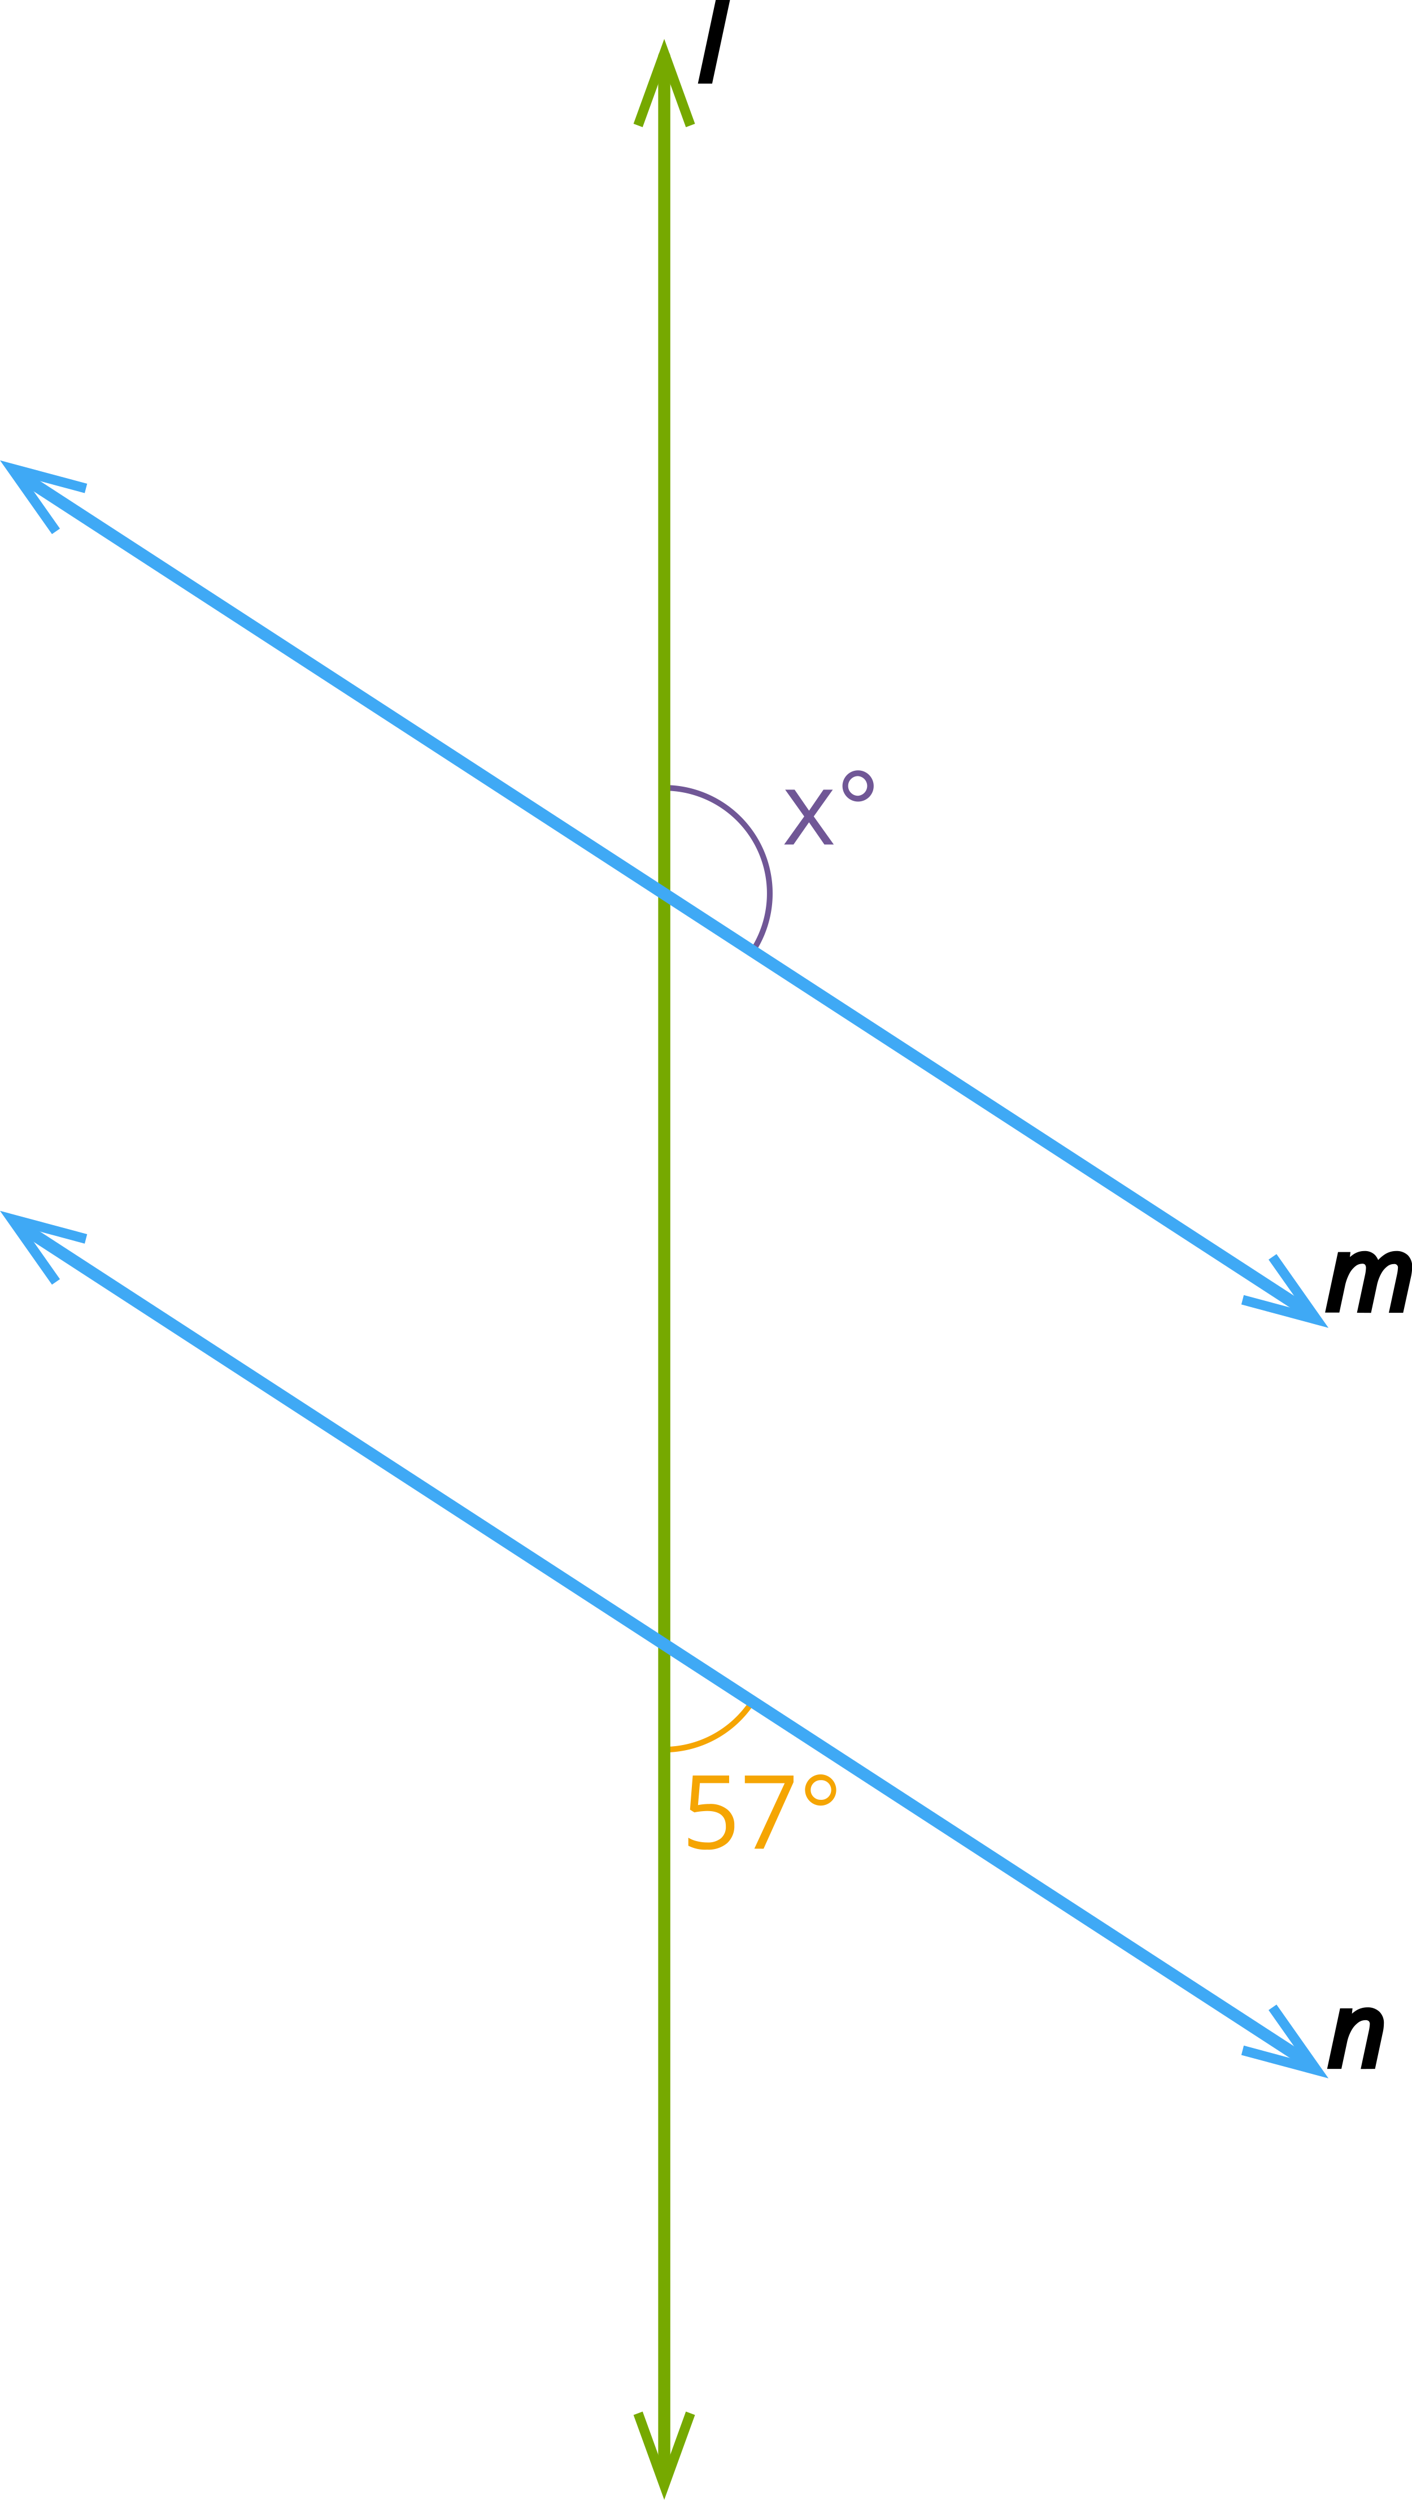 <svg xmlns="http://www.w3.org/2000/svg" width="248.05" height="438.92" viewBox="0 0 248.05 438.92">
  <defs>
    <style>
      .cls-1, .cls-2, .cls-4, .cls-6 {
        fill: none;
      }

      .cls-1 {
        stroke: #705796;
      }

      .cls-1, .cls-7 {
        stroke-miterlimit: 10;
      }

      .cls-2 {
        stroke: #f5a503;
      }

      .cls-2, .cls-4, .cls-6 {
        stroke-linecap: round;
        stroke-linejoin: round;
      }

      .cls-3 {
        fill: #76a900;
      }

      .cls-4 {
        stroke: #76a900;
      }

      .cls-4, .cls-6 {
        stroke-width: 2.13px;
      }

      .cls-5 {
        fill: #3fa9f5;
      }

      .cls-6 {
        stroke: #3fa9f5;
      }

      .cls-7 {
        stroke: #000;
      }

      .cls-8 {
        fill: #705796;
      }

      .cls-9 {
        fill: #f5a503;
      }
    </style>
  </defs>
  <title>26</title>
  <g id="Слой_2" data-name="Слой 2">
    <g id="Слой_1-2" data-name="Слой 1">
      <path class="cls-1" d="M132.22,167a18.54,18.54,0,0,0-15.53-28.67"/>
      <path class="cls-2" d="M116.62,307.2a18.53,18.53,0,0,0,15.55-8.44"/>
      <g>
        <polygon class="cls-3" points="122.09 21.73 120.49 22.33 116.69 11.83 112.89 22.33 111.29 21.73 116.69 6.83 122.09 21.73"/>
        <polygon class="cls-3" points="111.29 424.02 112.89 423.42 116.69 433.92 120.49 423.42 122.09 424.02 116.69 438.92 111.29 424.02"/>
        <line class="cls-4" x1="116.69" y1="9.92" x2="116.69" y2="433.5"/>
      </g>
      <g>
        <g>
          <polygon class="cls-5" points="15.31 216.7 14.88 218.36 4.1 215.46 10.53 224.59 9.13 225.56 0 212.6 15.31 216.7"/>
          <polygon class="cls-5" points="218.07 360.82 218.5 359.16 229.28 362.06 222.85 352.93 224.25 351.96 233.38 364.92 218.07 360.82"/>
          <line class="cls-6" x1="4.57" y1="215.91" x2="228.67" y2="361.42"/>
        </g>
        <g>
          <polygon class="cls-5" points="15.31 84.93 14.88 86.58 4.1 83.69 10.53 92.81 9.13 93.78 0 80.83 15.31 84.93"/>
          <polygon class="cls-5" points="218.07 229.04 218.5 227.39 229.28 230.28 222.85 221.16 224.25 220.19 233.38 233.15 218.07 229.04"/>
          <line class="cls-6" x1="4.57" y1="84.13" x2="228.67" y2="229.65"/>
        </g>
      </g>
      <path class="cls-7" d="M124.7,14.18h-1.48L126.14.5h1.48Z"/>
      <path class="cls-7" d="M239,230l1.3-6.08a7.23,7.23,0,0,0,.16-1.19,1.5,1.5,0,0,0-.27-1,1.12,1.12,0,0,0-.93-.34,2.36,2.36,0,0,0-1.44.53,4.57,4.57,0,0,0-1.23,1.51,8.67,8.67,0,0,0-.82,2.36l-.89,4.17h-1.48l2.06-9.63h1.22l-.19,1.78h.09a5.49,5.49,0,0,1,1.53-1.5,3,3,0,0,1,1.57-.46,2,2,0,0,1,1.53.57,2.61,2.61,0,0,1,.63,1.59h.07a5.66,5.66,0,0,1,1.61-1.63,3.23,3.23,0,0,1,1.72-.53,2.37,2.37,0,0,1,1.73.6,2.33,2.33,0,0,1,.61,1.74,8.36,8.36,0,0,1-.19,1.56L246.09,230h-1.49l1.3-6.08a8,8,0,0,0,.18-1.28,1.11,1.11,0,0,0-1.26-1.2,2.36,2.36,0,0,0-1.41.51,4.42,4.42,0,0,0-1.22,1.45,7.85,7.85,0,0,0-.8,2.22l-.94,4.39Z"/>
      <path class="cls-7" d="M239.66,362.77l1.3-6.08a8,8,0,0,0,.18-1.27,1.25,1.25,0,0,0-.31-.89,1.31,1.31,0,0,0-1-.33,2.61,2.61,0,0,0-1.53.53,4.68,4.68,0,0,0-1.31,1.5,7.88,7.88,0,0,0-.86,2.36l-.89,4.17h-1.48l2.06-9.63h1.22l-.19,1.78h.09a5.88,5.88,0,0,1,1.63-1.52,3.28,3.28,0,0,1,1.63-.44,2.46,2.46,0,0,1,1.76.61,2.24,2.24,0,0,1,.65,1.71,7.21,7.21,0,0,1-.2,1.58l-1.26,5.91Z"/>
      <g>
        <path class="cls-8" d="M141.28,143.35l-3.35-4.7h1.66l2.54,3.69,2.53-3.69h1.64l-3.35,4.7,3.52,4.93h-1.65l-2.7-3.9-2.72,3.9h-1.65Z"/>
        <path class="cls-8" d="M148,138a2.74,2.74,0,1,1,5.48,0h0v0a2.7,2.7,0,0,1-.36,1.37,2.66,2.66,0,0,1-1,1A2.74,2.74,0,0,1,148,138s0,0,0,0Zm1,0a1.64,1.64,0,0,0,.51,1.22,1.7,1.7,0,0,0,1.23.5,1.73,1.73,0,0,0,0-3.45h0a1.68,1.68,0,0,0-1.23.5A1.66,1.66,0,0,0,149,138Z"/>
      </g>
      <g>
        <path class="cls-9" d="M124.62,316.74a4.72,4.72,0,0,1,3.19,1A3.45,3.45,0,0,1,129,320.5a4,4,0,0,1-1.27,3.13,5.07,5.07,0,0,1-3.5,1.13,6.45,6.45,0,0,1-3.31-.69v-1.41a5.06,5.06,0,0,0,1.53.62,7.6,7.6,0,0,0,1.8.22,3.6,3.6,0,0,0,2.4-.73,2.62,2.62,0,0,0,.86-2.11q0-2.69-3.3-2.69a13.12,13.12,0,0,0-2.23.25l-.76-.48.48-6h6.39v1.34h-5.14l-.33,3.86A10.24,10.24,0,0,1,124.62,316.74Z"/>
        <path class="cls-9" d="M132.52,324.59l5.33-11.5h-7v-1.34h8.55v1.17l-5.26,11.68Z"/>
        <path class="cls-9" d="M141.42,314.29a2.74,2.74,0,0,1,5.48,0v0a2.7,2.7,0,0,1-.36,1.37,2.66,2.66,0,0,1-1,1,2.74,2.74,0,0,1-4.11-2.32s0,0,0,0Zm1,0a1.64,1.64,0,0,0,.51,1.22,1.7,1.7,0,0,0,1.23.5,1.73,1.73,0,1,0,0-3.45h0a1.68,1.68,0,0,0-1.23.5,1.66,1.66,0,0,0-.51,1.23Z"/>
      </g>
    </g>
  </g>
</svg>
